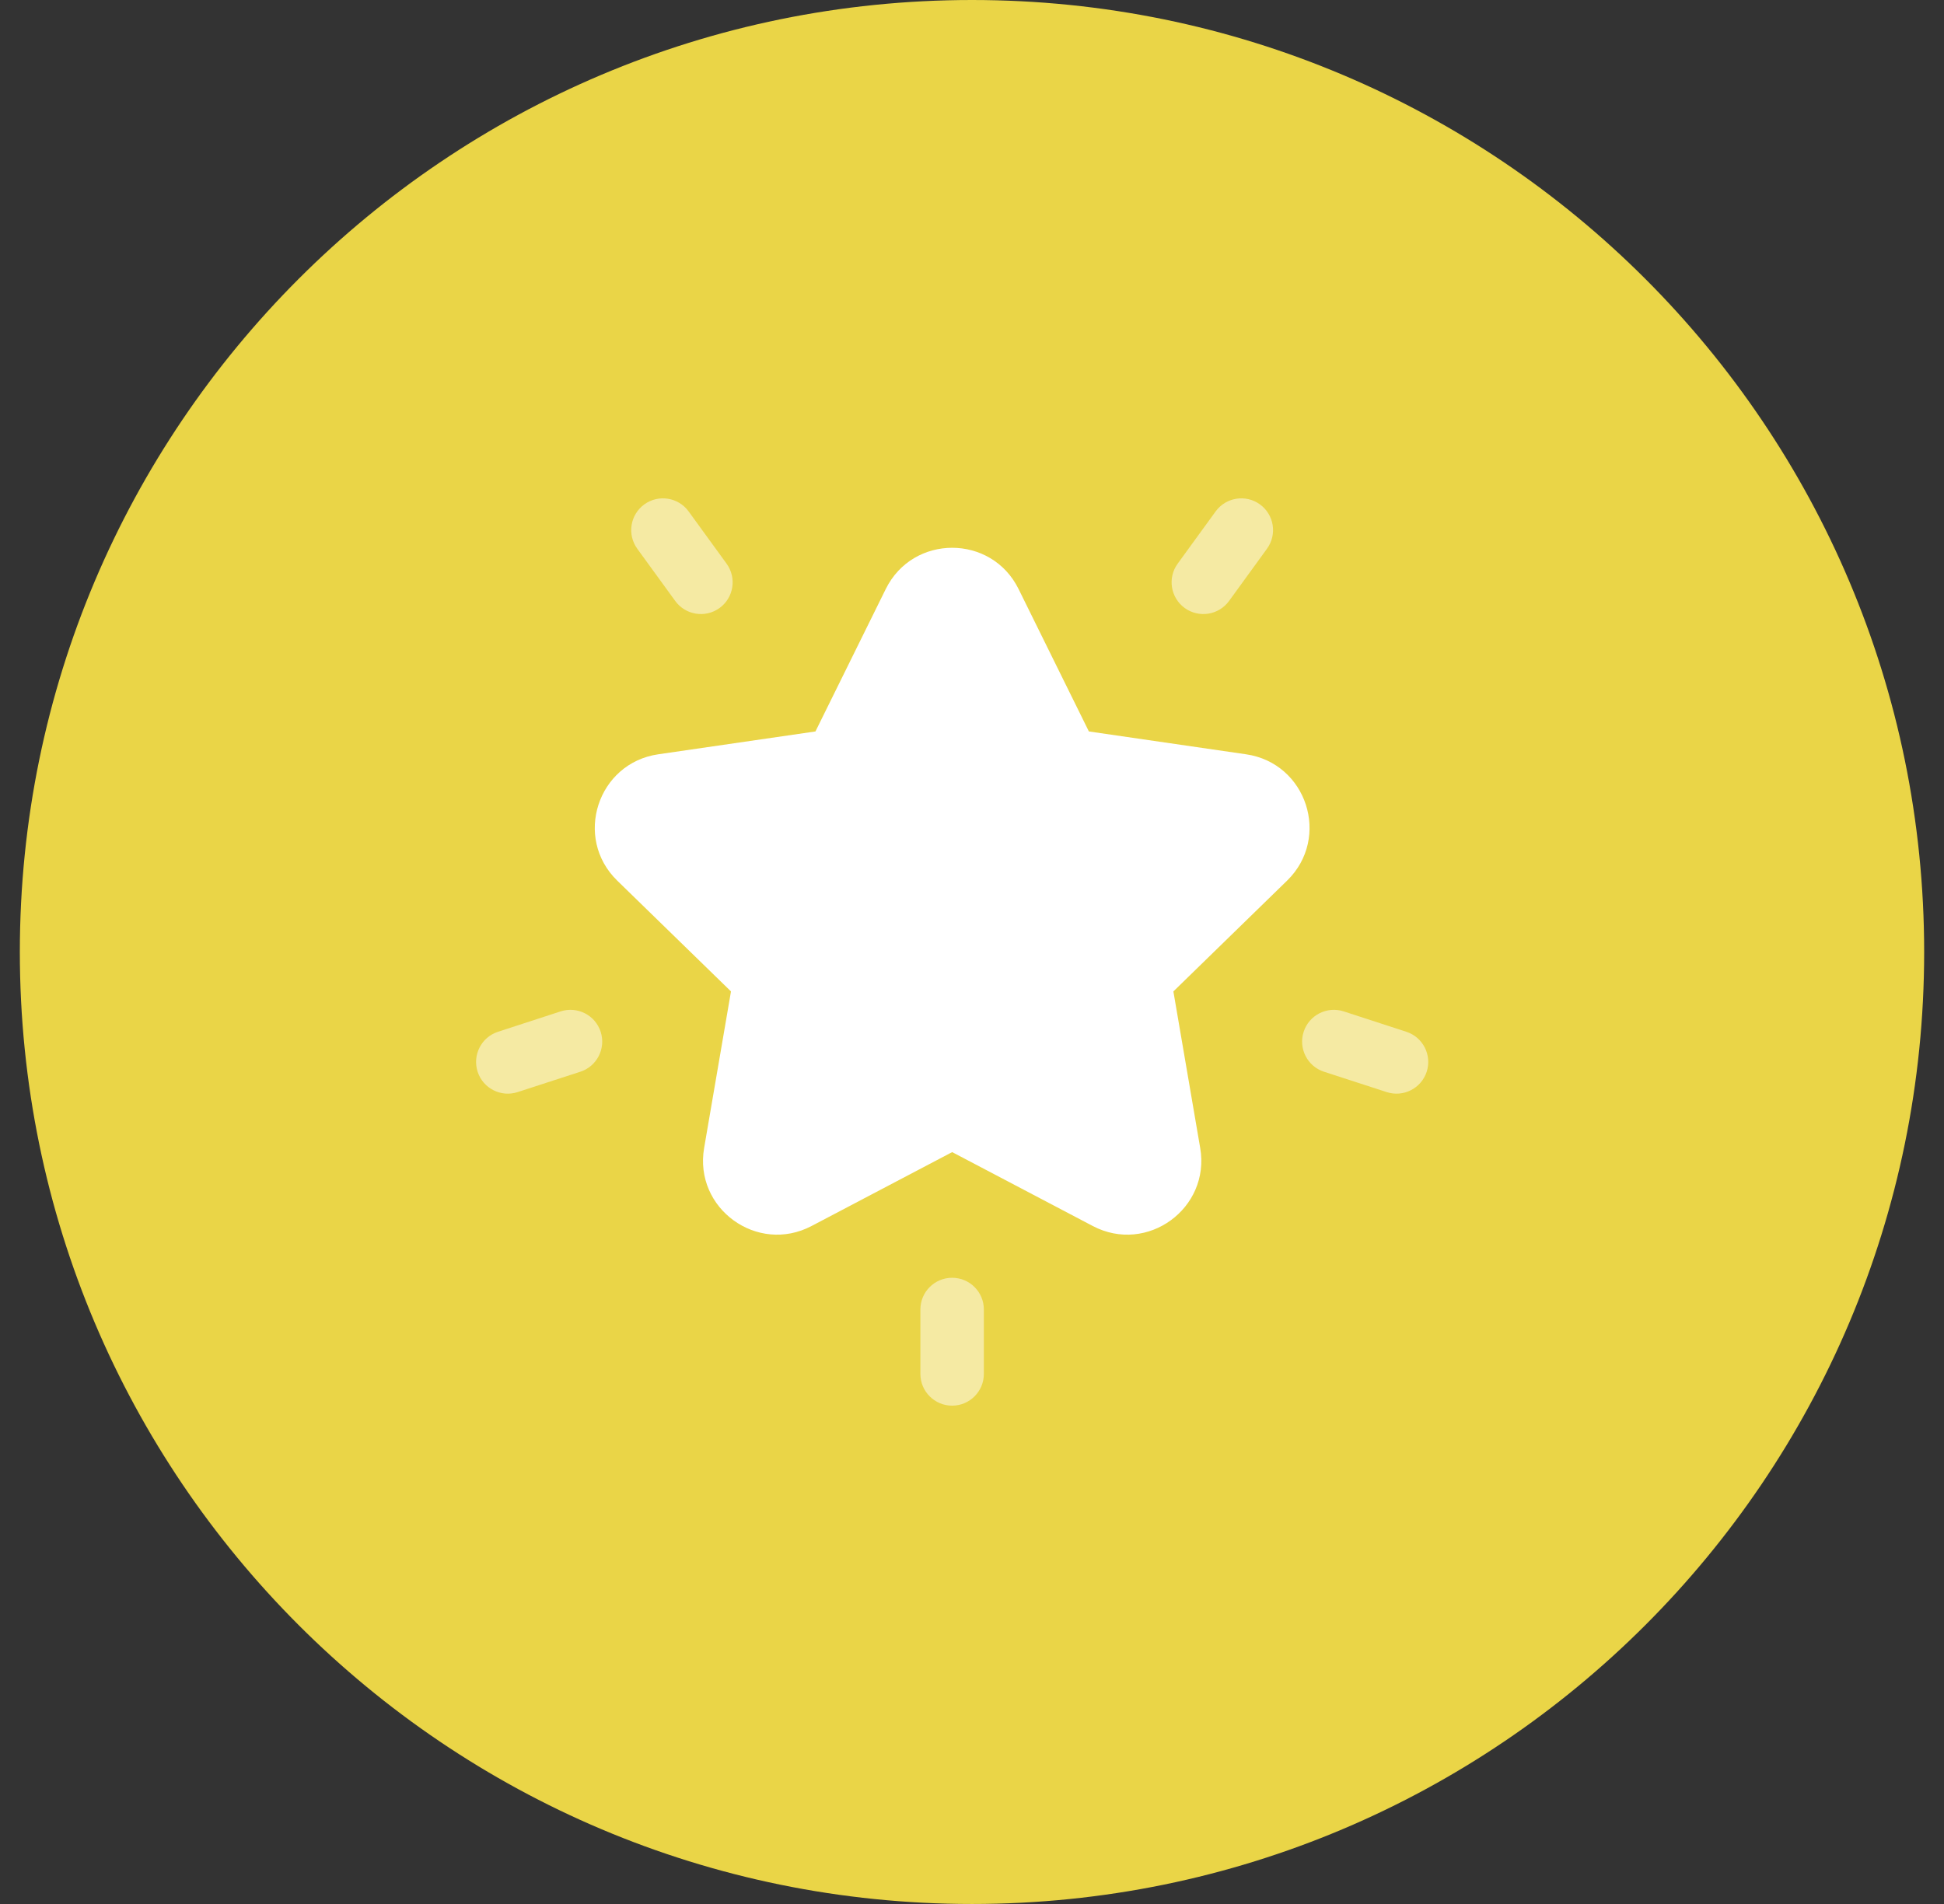 <svg width="49" height="48" viewBox="0 0 49 48" fill="none" xmlns="http://www.w3.org/2000/svg">
<rect x="0" y="0" width="49" height="48" fill="#333333" stroke="none"/>
<g clip-path="url(#clip0_1688_495)">
<path d="M48.5 24C48.5 10.745 37.755 0 24.5 0C11.245 0 0.5 10.745 0.5 24C0.5 37.255 11.245 48 24.5 48C37.755 48 48.5 37.255 48.5 24Z" fill="#EAD547"/>
<g clip-path="url(#clip1_1688_495)">
<path d="M31.408 19.016L27.446 18.44L25.674 14.85C24.99 13.463 23.011 13.463 22.326 14.85L20.554 18.44L16.592 19.016C15.062 19.238 14.45 21.12 15.557 22.2L18.425 24.994L17.748 28.941C17.486 30.464 19.087 31.628 20.456 30.908L24 29.045L27.544 30.908C28.915 31.629 30.513 30.461 30.252 28.941L29.576 24.994L32.443 22.2C33.55 21.12 32.939 19.238 31.408 19.016Z" fill="white"/>
<path opacity="0.5" d="M18.314 14.21L17.357 12.893C17.098 12.536 16.597 12.457 16.24 12.716C15.883 12.976 15.803 13.476 16.063 13.834L17.02 15.151C17.28 15.508 17.78 15.587 18.137 15.328C18.495 15.068 18.574 14.568 18.314 14.21Z" fill="white"/>
<path opacity="0.5" d="M15.14 26.011C15.004 25.591 14.553 25.361 14.132 25.497L12.553 26.011C12.133 26.147 11.903 26.599 12.039 27.019C12.176 27.44 12.628 27.669 13.047 27.532L14.627 27.019C15.047 26.883 15.277 26.431 15.14 26.011Z" fill="white"/>
<path opacity="0.5" d="M31.758 12.716C31.401 12.457 30.901 12.536 30.641 12.893L29.684 14.21C29.424 14.568 29.504 15.068 29.861 15.328C30.219 15.587 30.719 15.508 30.979 15.151L31.935 13.834C32.195 13.476 32.116 12.976 31.758 12.716Z" fill="white"/>
<path opacity="0.5" d="M35.447 26.011L33.868 25.497C33.448 25.361 32.996 25.591 32.86 26.011C32.723 26.431 32.953 26.883 33.373 27.019L34.953 27.532C35.372 27.669 35.824 27.439 35.961 27.019C36.097 26.599 35.867 26.147 35.447 26.011Z" fill="white"/>
<path opacity="0.5" d="M23.999 32.213C23.557 32.213 23.199 32.571 23.199 33.013V34.636C23.199 35.078 23.557 35.437 23.999 35.437C24.441 35.437 24.799 35.078 24.799 34.636V33.013C24.799 32.571 24.441 32.213 23.999 32.213Z" fill="white"/>
</g>
</g>
<defs>
<clipPath id="clip0_1688_495">
<rect width="48" height="48" fill="white" transform="translate(0.5)"/>
</clipPath>
<clipPath id="clip1_1688_495">
<rect width="24" height="24" fill="white" transform="translate(12 12)"/>
</clipPath>
</defs>
</svg>
